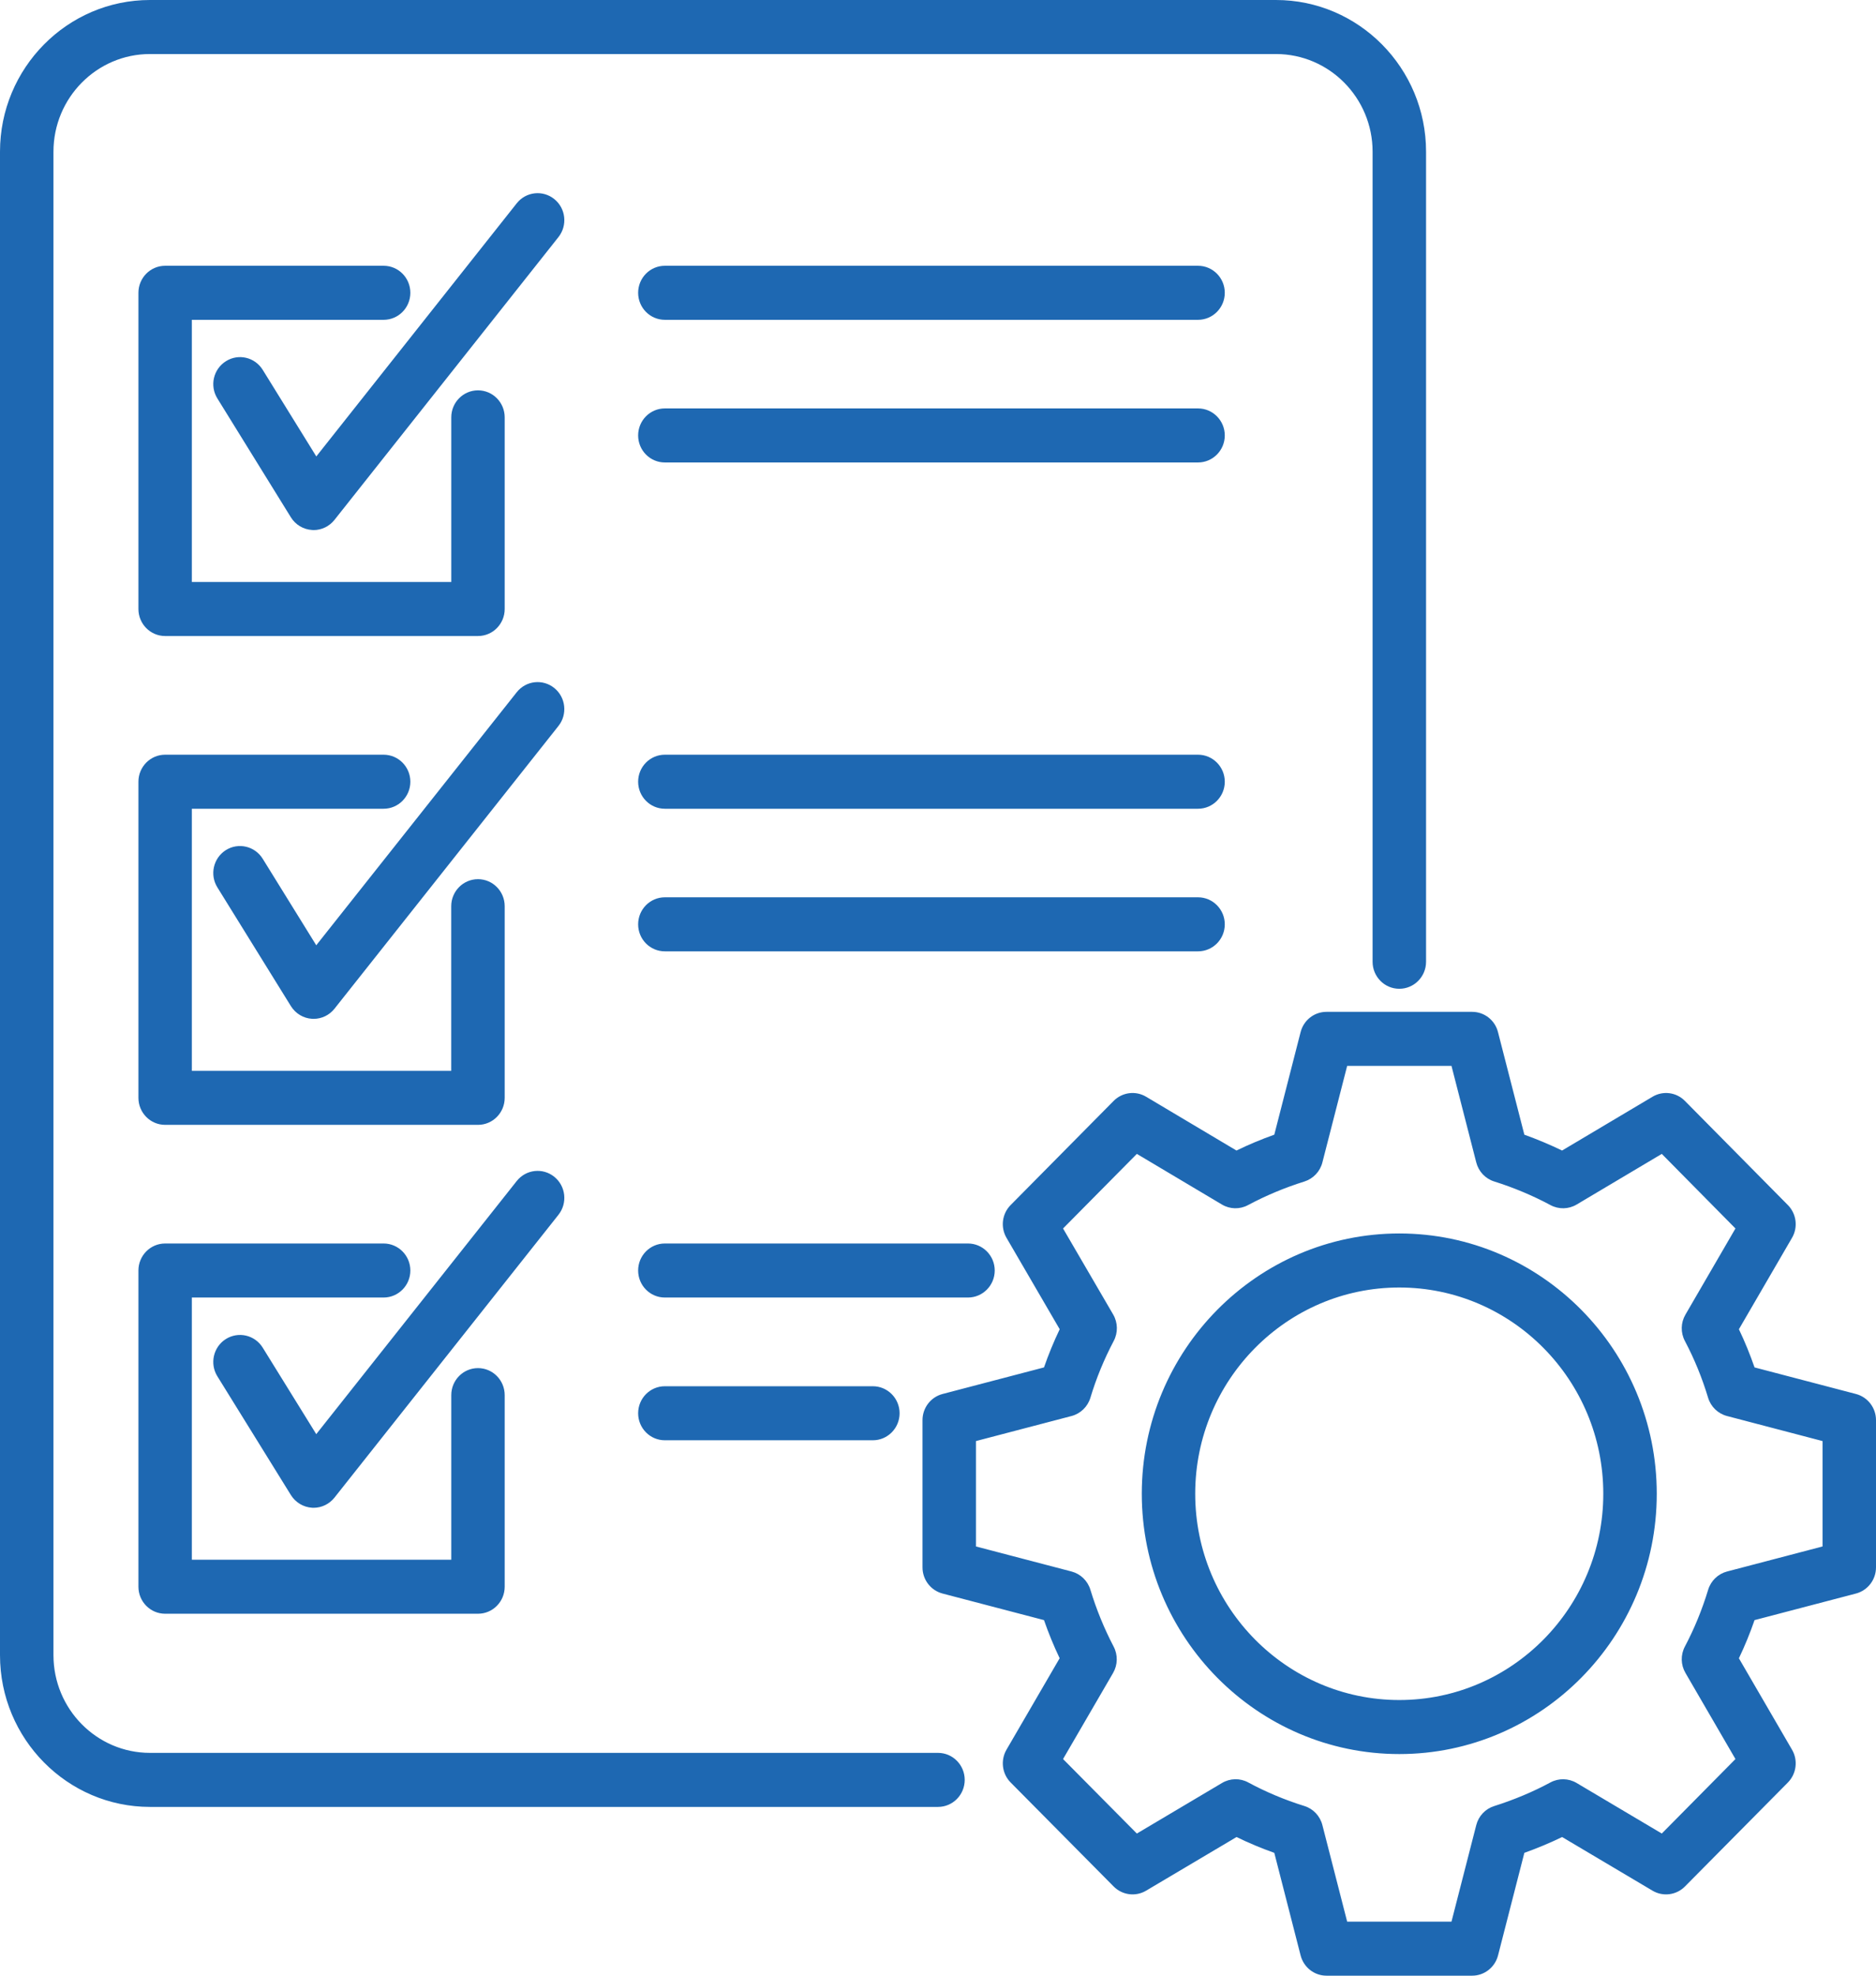 <svg width="38" height="40" viewBox="0 0 38 40" fill="none" xmlns="http://www.w3.org/2000/svg">
<path d="M2.804 25.723C2.804 25.421 3.046 25.176 3.345 25.176H7.77C8.069 25.176 8.312 25.421 8.312 25.723C8.312 26.025 8.069 26.27 7.77 26.27H3.886V31.578H9.141V28.246C9.141 27.944 9.383 27.699 9.682 27.699C9.981 27.699 10.223 27.944 10.223 28.246V32.125C10.223 32.427 9.981 32.672 9.682 32.672H3.345C3.046 32.672 2.804 32.427 2.804 32.125L2.804 25.723ZM11.228 23.826C10.995 23.637 10.654 23.675 10.467 23.911L6.406 29.036L5.321 27.284C5.162 27.028 4.828 26.951 4.574 27.111C4.321 27.271 4.244 27.609 4.403 27.865L5.893 30.27C5.987 30.42 6.146 30.515 6.321 30.526C6.331 30.526 6.342 30.527 6.352 30.527C6.516 30.527 6.672 30.451 6.775 30.321L11.312 24.595C11.499 24.359 11.462 24.015 11.228 23.826ZM2.804 22.227C2.804 22.529 3.046 22.774 3.345 22.774H9.682C9.981 22.774 10.223 22.529 10.223 22.227V18.347C10.223 18.045 9.981 17.8 9.682 17.8C9.383 17.8 9.14 18.045 9.14 18.347V21.68H3.886V16.374H7.77C8.069 16.374 8.312 16.129 8.312 15.827C8.312 15.525 8.069 15.28 7.77 15.28H3.345C3.046 15.28 2.804 15.525 2.804 15.827L2.804 22.227ZM5.321 17.386C5.162 17.13 4.828 17.052 4.574 17.212C4.321 17.373 4.244 17.71 4.403 17.966L5.893 20.371C5.987 20.521 6.146 20.617 6.321 20.627C6.331 20.628 6.342 20.628 6.352 20.628C6.516 20.628 6.672 20.553 6.775 20.423L11.312 14.698C11.499 14.463 11.461 14.118 11.228 13.93C10.995 13.741 10.654 13.779 10.467 14.015L6.406 19.138L5.321 17.386ZM7.771 6.475C8.07 6.475 8.312 6.23 8.312 5.928C8.312 5.626 8.07 5.381 7.771 5.381H3.345C3.046 5.381 2.804 5.626 2.804 5.928V12.33C2.804 12.632 3.046 12.877 3.345 12.877H9.682C9.981 12.877 10.223 12.632 10.223 12.33V8.45C10.223 8.148 9.981 7.903 9.682 7.903C9.383 7.903 9.141 8.148 9.141 8.45V11.783H3.886V6.475H7.771ZM11.228 4.031C10.995 3.842 10.654 3.88 10.467 4.116L6.407 9.241L5.321 7.487C5.162 7.231 4.828 7.153 4.575 7.314C4.321 7.474 4.244 7.811 4.403 8.067L5.893 10.475C5.986 10.625 6.146 10.72 6.321 10.73C6.331 10.731 6.342 10.732 6.352 10.732C6.516 10.732 6.672 10.656 6.775 10.526L11.312 4.8C11.499 4.564 11.462 4.219 11.228 4.031ZM19 35.489H3.038C1.96 35.489 1.083 34.602 1.083 33.511V3.071C1.083 1.981 1.96 1.094 3.038 1.094H25.846C26.925 1.094 27.803 1.981 27.803 3.071V19.472C27.803 19.774 28.045 20.019 28.344 20.019C28.643 20.019 28.886 19.774 28.886 19.472V3.071C28.886 1.378 27.522 0 25.846 0H3.038C1.363 0 0 1.378 0 3.071V33.511C0 35.205 1.363 36.583 3.038 36.583H19C19.299 36.583 19.541 36.338 19.541 36.036C19.541 35.734 19.299 35.489 19 35.489ZM24.267 5.381H13.467C13.168 5.381 12.926 5.626 12.926 5.928C12.926 6.23 13.168 6.475 13.467 6.475H24.267C24.566 6.475 24.809 6.23 24.809 5.928C24.809 5.626 24.566 5.381 24.267 5.381ZM24.267 8.269H13.467C13.168 8.269 12.926 8.514 12.926 8.816C12.926 9.118 13.168 9.363 13.467 9.363H24.267C24.566 9.363 24.809 9.118 24.809 8.816C24.809 8.514 24.566 8.269 24.267 8.269ZM24.267 15.28H13.467C13.168 15.28 12.926 15.525 12.926 15.827C12.926 16.129 13.168 16.374 13.467 16.374H24.267C24.566 16.374 24.809 16.129 24.809 15.827C24.809 15.525 24.566 15.28 24.267 15.28ZM24.809 18.714C24.809 18.412 24.566 18.167 24.267 18.167H13.467C13.168 18.167 12.926 18.412 12.926 18.714C12.926 19.017 13.168 19.261 13.467 19.261H24.267C24.566 19.261 24.809 19.017 24.809 18.714ZM20.149 25.723C20.149 25.421 19.906 25.176 19.607 25.176H13.467C13.168 25.176 12.926 25.421 12.926 25.723C12.926 26.025 13.168 26.27 13.467 26.27H19.607C19.906 26.27 20.149 26.025 20.149 25.723ZM13.467 28.066C13.168 28.066 12.926 28.311 12.926 28.613C12.926 28.915 13.168 29.16 13.467 29.16H17.68C17.979 29.16 18.222 28.915 18.222 28.613C18.222 28.311 17.979 28.066 17.68 28.066H13.467ZM38 28.753V31.733C38 31.983 37.833 32.2 37.594 32.263L35.54 32.801C35.448 33.066 35.342 33.325 35.223 33.574L36.299 35.425C36.424 35.639 36.389 35.912 36.215 36.089L34.13 38.194C33.956 38.37 33.686 38.405 33.473 38.279L31.642 37.193C31.396 37.312 31.14 37.419 30.877 37.513L30.344 39.59C30.282 39.831 30.066 40 29.82 40H26.869C26.622 40 26.407 39.831 26.345 39.59L25.812 37.513C25.549 37.42 25.294 37.313 25.047 37.193L23.215 38.279C23.003 38.405 22.733 38.37 22.558 38.194L20.472 36.089C20.297 35.913 20.263 35.639 20.387 35.425L21.464 33.573C21.344 33.321 21.238 33.063 21.147 32.801L19.092 32.263C18.853 32.2 18.686 31.983 18.686 31.733V28.753C18.686 28.503 18.853 28.286 19.092 28.223L21.147 27.685C21.238 27.423 21.344 27.165 21.465 26.912L20.388 25.062C20.262 24.847 20.297 24.574 20.471 24.398L22.558 22.289C22.733 22.113 23.003 22.078 23.216 22.205L25.046 23.294C25.294 23.173 25.55 23.066 25.812 22.973L26.345 20.896C26.407 20.654 26.622 20.486 26.869 20.486H29.819C30.066 20.486 30.282 20.654 30.343 20.896L30.877 22.973C31.138 23.067 31.393 23.174 31.641 23.294L33.473 22.205C33.686 22.078 33.956 22.113 34.13 22.29L36.215 24.398C36.389 24.574 36.424 24.847 36.299 25.061L35.223 26.912C35.343 27.162 35.448 27.421 35.54 27.685L37.594 28.223C37.833 28.286 38 28.503 38 28.753ZM36.917 29.176L34.982 28.669C34.799 28.621 34.654 28.481 34.599 28.299C34.479 27.9 34.321 27.513 34.129 27.15C34.04 26.982 34.044 26.78 34.14 26.616L35.153 24.872L33.661 23.362L31.935 24.388C31.773 24.484 31.573 24.488 31.407 24.399C31.047 24.206 30.663 24.045 30.266 23.92C30.087 23.864 29.95 23.718 29.903 23.535L29.401 21.58H27.288L26.786 23.535C26.739 23.719 26.601 23.864 26.422 23.921C26.025 24.045 25.64 24.206 25.279 24.399C25.113 24.488 24.913 24.484 24.751 24.387L23.028 23.362L21.533 24.872L22.549 26.615C22.644 26.779 22.648 26.982 22.559 27.15C22.364 27.52 22.205 27.906 22.087 28.299C22.032 28.481 21.887 28.621 21.705 28.669L19.769 29.176V31.31L21.705 31.817C21.887 31.865 22.032 32.005 22.087 32.187C22.206 32.579 22.364 32.967 22.558 33.338C22.646 33.506 22.641 33.707 22.547 33.87L21.533 35.614L23.028 37.122L24.754 36.098C24.916 36.002 25.117 35.997 25.283 36.087C25.64 36.28 26.023 36.441 26.422 36.565C26.601 36.621 26.739 36.767 26.786 36.951L27.288 38.906H29.401L29.903 36.951C29.95 36.767 30.087 36.622 30.266 36.566C30.668 36.439 31.052 36.278 31.406 36.087C31.572 35.998 31.772 36.002 31.935 36.098L33.661 37.122L35.153 35.614L34.14 33.87C34.044 33.706 34.04 33.504 34.129 33.336C34.32 32.975 34.478 32.589 34.6 32.187C34.655 32.005 34.8 31.865 34.982 31.817L36.917 31.31V29.176H36.917ZM33.559 30.243C33.559 33.149 31.22 35.513 28.344 35.513C25.468 35.513 23.128 33.149 23.128 30.243C23.128 27.337 25.468 24.973 28.344 24.973C31.22 24.973 33.559 27.337 33.559 30.243ZM32.476 30.243C32.476 27.94 30.623 26.067 28.344 26.067C26.065 26.067 24.21 27.94 24.21 30.243C24.21 32.546 26.065 34.419 28.344 34.419C30.623 34.419 32.476 32.546 32.476 30.243Z" fill="#1E68B2"/>
</svg>
